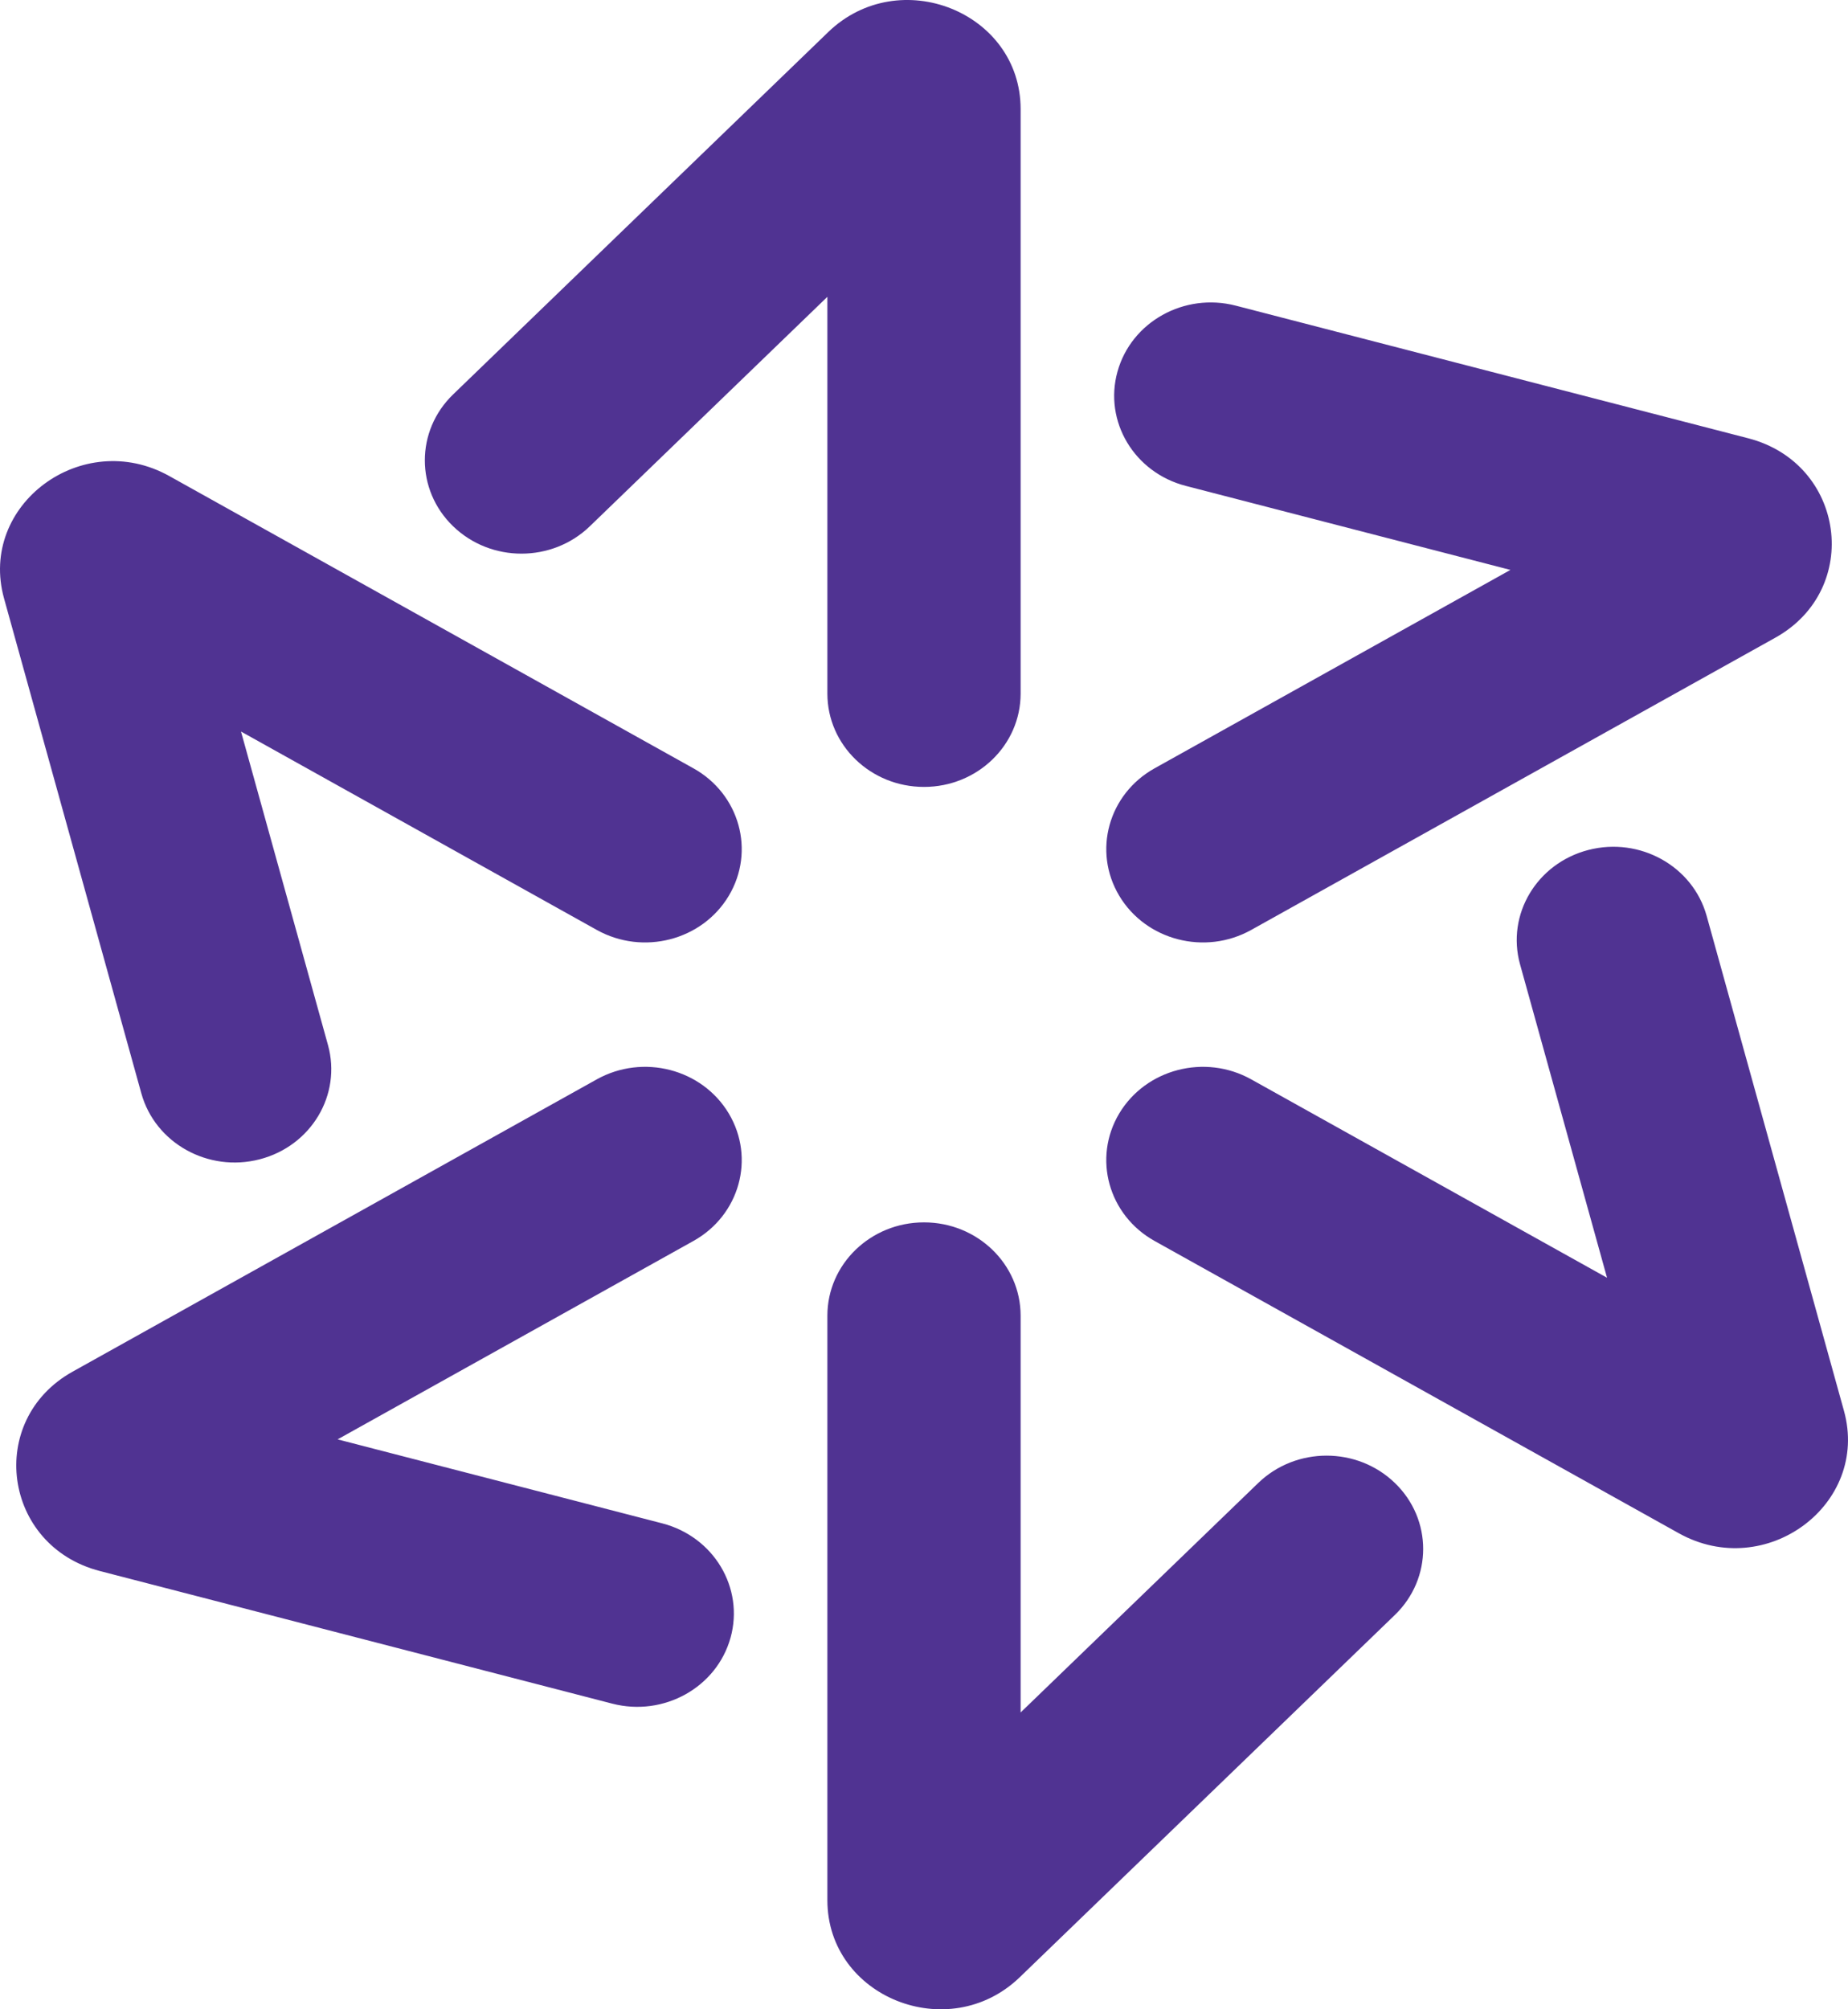 <svg width="46" height="50" viewBox="0 0 46 50" fill="none" xmlns="http://www.w3.org/2000/svg">
<path fill-rule="evenodd" clip-rule="evenodd" d="M25.405 2.714C25.405 0.301 22.383 -0.908 20.615 0.799L11.28 9.814C10.34 10.72 10.34 12.191 11.28 13.097C12.219 14.004 13.741 14.004 14.681 13.097L20.595 7.386V17.26C20.595 18.543 21.672 19.582 23 19.582C24.328 19.582 25.405 18.543 25.405 17.26V2.714ZM20.595 47.285C20.595 49.699 23.617 50.908 25.385 49.201L34.721 40.187C35.66 39.28 35.66 37.809 34.721 36.903C33.782 35.996 32.26 35.996 31.32 36.903L25.405 42.614V32.74C25.405 31.457 24.328 30.418 23 30.418C21.672 30.418 20.595 31.457 20.595 32.74V47.285ZM43.515 10.906C45.93 11.53 46.356 14.661 44.192 15.868L31.145 23.141C29.995 23.782 28.524 23.402 27.86 22.291C27.196 21.18 27.59 19.76 28.74 19.119L37.597 14.182L29.516 12.091C28.234 11.76 27.472 10.487 27.816 9.248C28.16 8.009 29.479 7.274 30.761 7.606L43.515 10.906ZM1.809 34.132C-0.356 35.338 0.071 38.47 2.486 39.094L15.239 42.394C16.522 42.726 17.841 41.991 18.185 40.752C18.528 39.513 17.767 38.24 16.484 37.908L8.404 35.818L17.26 30.881C18.411 30.24 18.804 28.82 18.141 27.709C17.477 26.598 16.006 26.218 14.855 26.859L1.809 34.132ZM0.101 14.893C-0.546 12.562 2.049 10.639 4.214 11.846L17.26 19.119C18.411 19.76 18.804 21.18 18.141 22.291C17.477 23.402 16.006 23.782 14.855 23.141L5.999 18.204L8.164 26.005C8.507 27.244 7.747 28.517 6.463 28.849C5.181 29.181 3.862 28.446 3.518 27.207L0.101 14.893ZM41.787 38.153C43.951 39.361 46.546 37.437 45.899 35.106L42.482 22.793C42.139 21.554 40.82 20.819 39.537 21.151C38.254 21.483 37.493 22.756 37.836 23.995L40.002 31.796L31.145 26.859C29.995 26.218 28.524 26.598 27.859 27.709C27.196 28.82 27.59 30.24 28.74 30.881L41.787 38.153Z" fill="#503392"/>
</svg>
